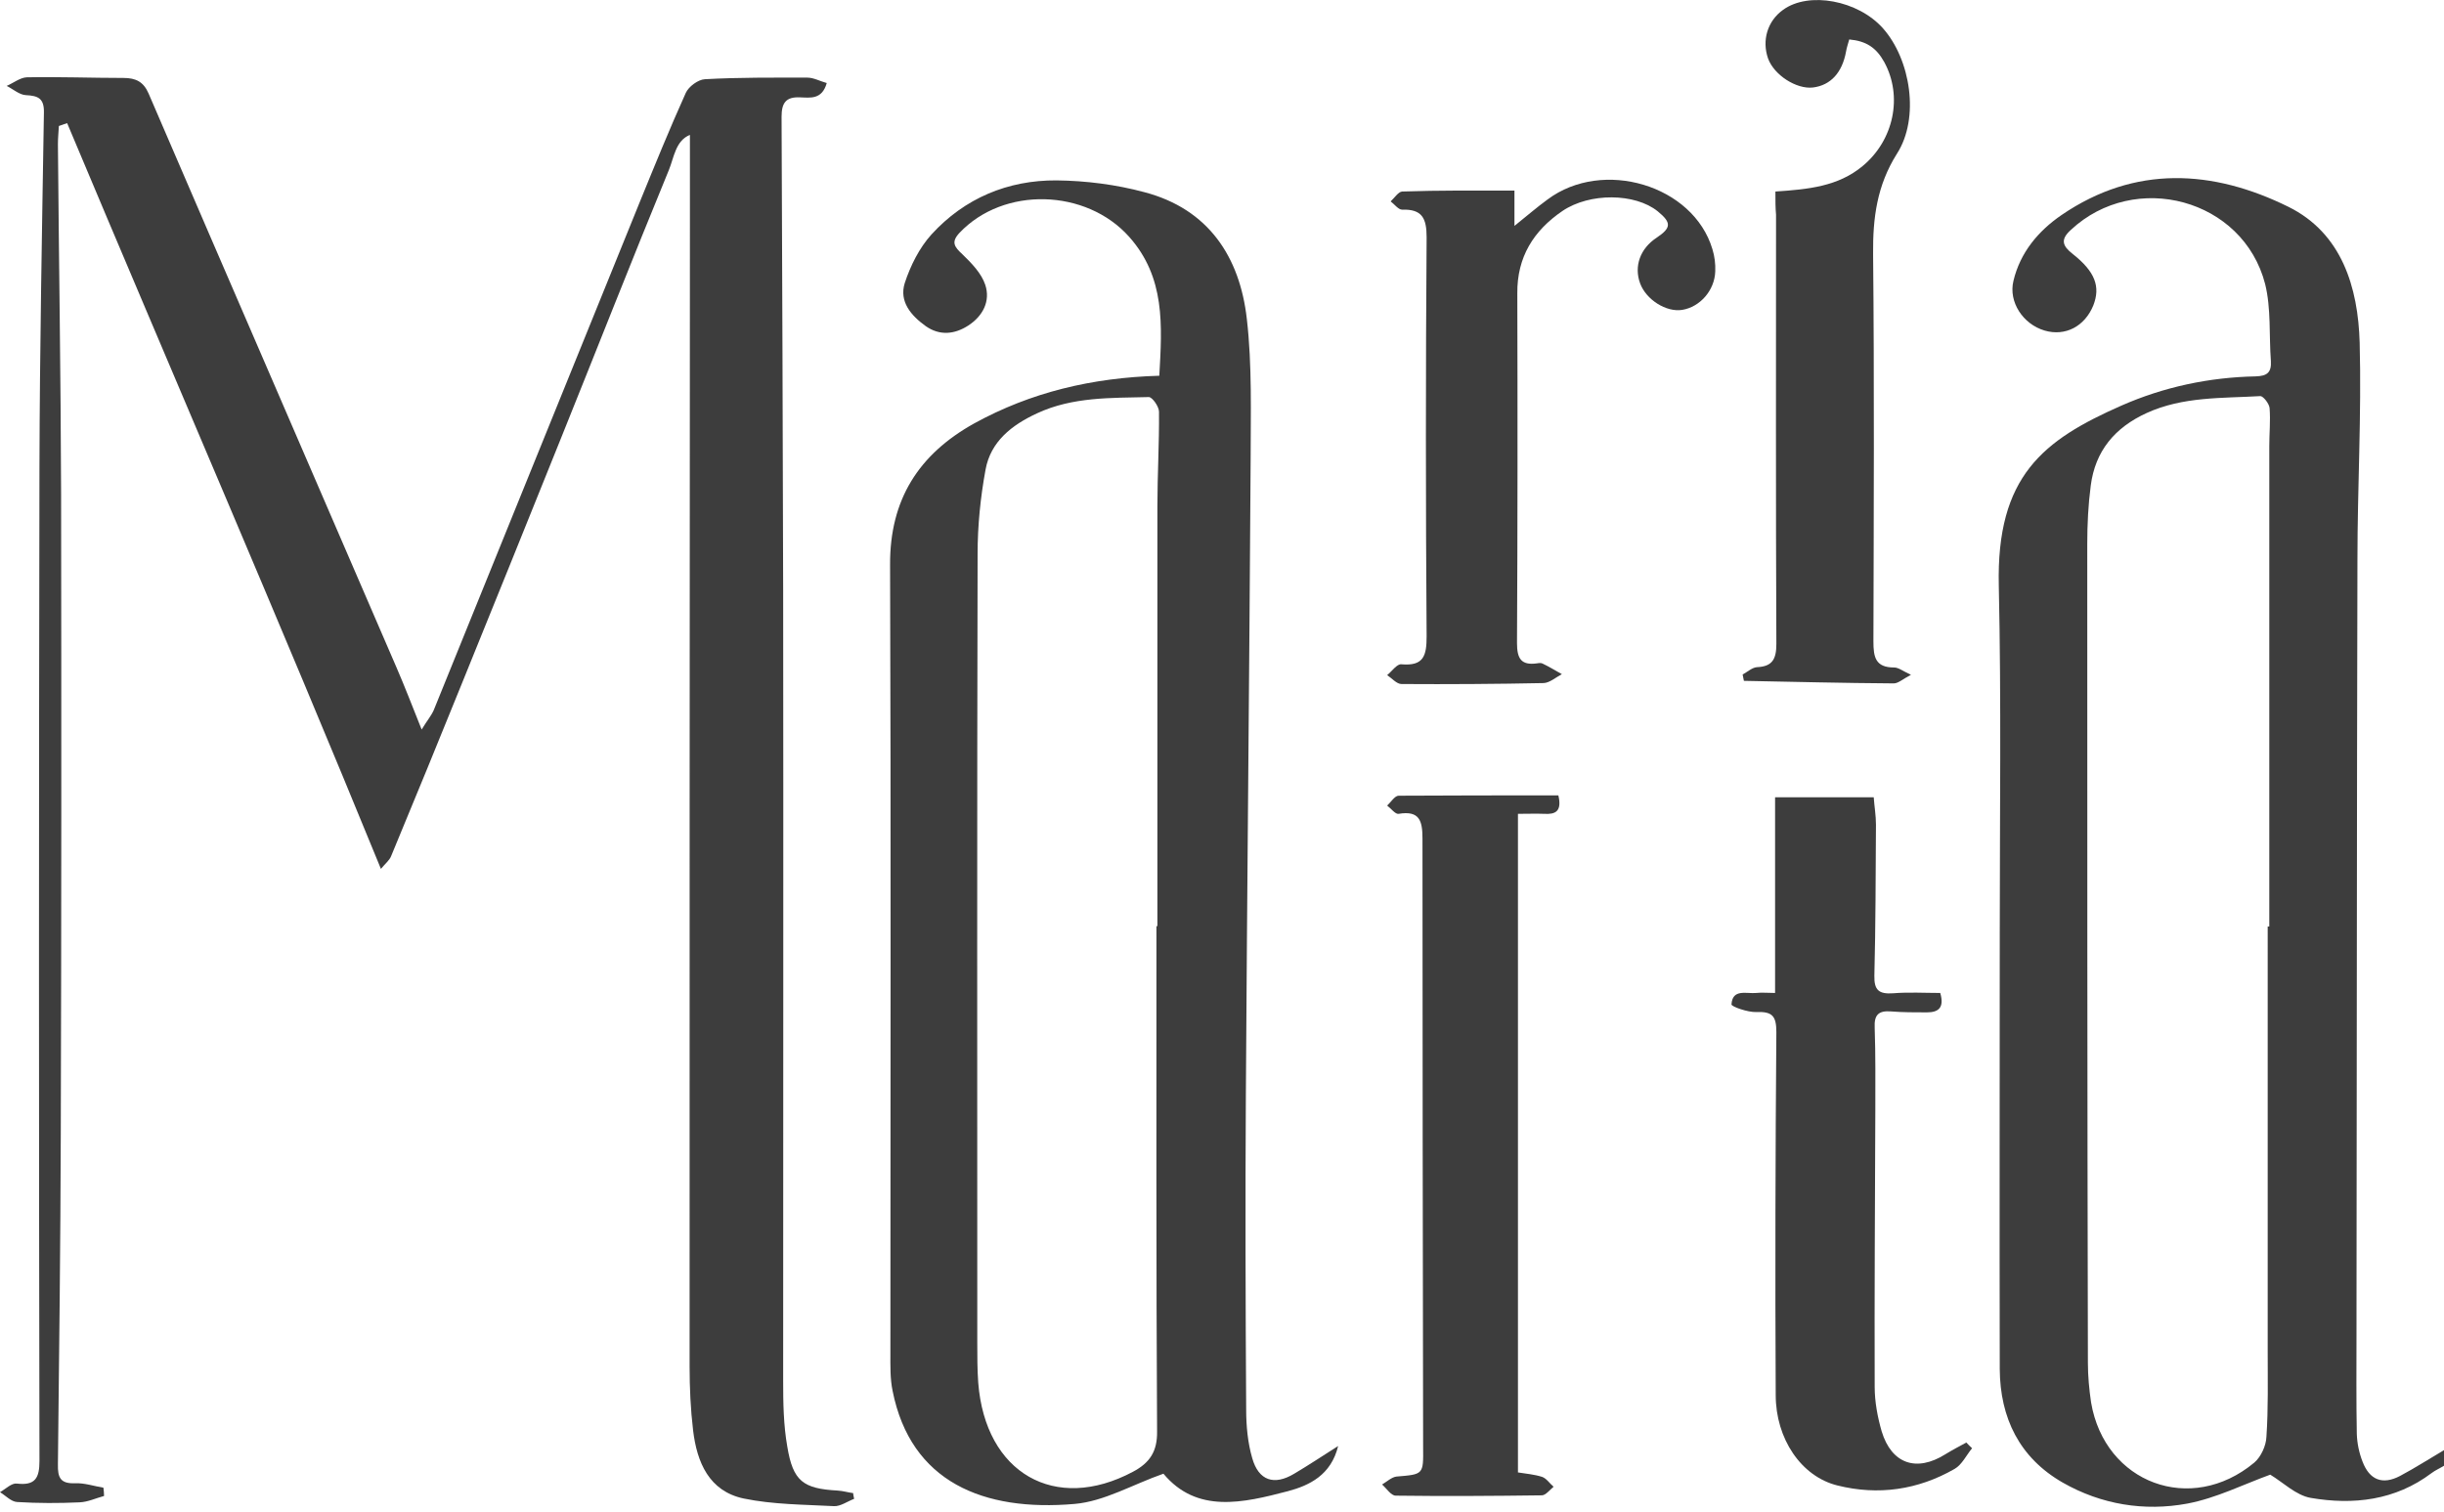<?xml version="1.0" encoding="utf-8"?>
<!-- Generator: Adobe Illustrator 27.8.1, SVG Export Plug-In . SVG Version: 6.00 Build 0)  -->
<svg version="1.1" xmlns="http://www.w3.org/2000/svg" xmlns:xlink="http://www.w3.org/1999/xlink" x="0px" y="0px"
	 viewBox="0 0 76.8 47.51" style="enable-background:new 0 0 76.8 47.51;" xml:space="preserve">
<style type="text/css">
	.st0{fill:#FFFFFF;}
	.st1{fill:#1737BA;}
	.st2{opacity:0.52;}
	.st3{fill:url(#nav_00000073718479284846225540000006561616220098903695_);}
	.st4{fill:url(#SVGID_00000003787716806841446030000002835771816818499501_);}
	.st5{fill:url(#SVGID_00000183240844312976927000000009755921964541598654_);}
	.st6{fill:none;stroke:url(#SVGID_00000178909337791428371370000016364248514500347527_);stroke-miterlimit:10;}
	.st7{fill:#3D3D3D;}
	.st8{fill:#111111;}
</style>
<g id="Layer_1">
</g>
<g id="testimonials">
	<g>
		<path class="st7" d="M76.8,46.07c-0.13,0.08-0.27,0.14-0.39,0.23c-1.14,0.86-2.46,1.01-3.8,0.78c-0.46-0.08-0.87-0.49-1.27-0.73
			c-0.83,0.3-1.7,0.74-2.61,0.91c-1.35,0.25-2.7,0.03-3.91-0.66c-1.36-0.78-1.97-2.03-1.98-3.57c-0.01-4.56,0-9.12,0-13.68
			c0-3.65,0.05-7.3-0.03-10.94c-0.08-3.45,1.4-4.58,3.85-5.66c1.34-0.59,2.76-0.89,4.22-0.92c0.37-0.01,0.5-0.13,0.48-0.48
			c-0.06-0.81,0.01-1.65-0.18-2.42c-0.69-2.68-4.09-3.59-6.11-1.7c-0.33,0.3-0.26,0.5,0.06,0.75c0.71,0.56,0.88,1.03,0.65,1.62
			c-0.27,0.66-0.88,0.98-1.53,0.79c-0.68-0.2-1.14-0.9-0.98-1.56c0.21-0.89,0.78-1.57,1.51-2.07c2.31-1.58,4.76-1.43,7.13-0.26
			c1.68,0.83,2.19,2.53,2.24,4.27c0.06,2.28-0.07,4.56-0.07,6.83c-0.02,8.11-0.02,16.21-0.03,24.32c0,1.05-0.01,2.1,0.01,3.15
			c0.01,0.29,0.07,0.59,0.18,0.87c0.22,0.58,0.63,0.74,1.18,0.45c0.47-0.25,0.92-0.54,1.38-0.81C76.8,45.75,76.8,45.91,76.8,46.07z
			 M71.26,29.12c0.02,0,0.03,0,0.05,0c0-5.03,0-10.07,0-15.1c0-0.4,0.04-0.79,0.01-1.19c-0.01-0.14-0.2-0.38-0.29-0.38
			c-1.2,0.07-2.43,0.01-3.57,0.53c-1.01,0.46-1.62,1.2-1.76,2.28c-0.08,0.61-0.11,1.22-0.11,1.84c0,8.58,0,17.16,0.02,25.74
			c0,0.41,0.04,0.83,0.1,1.24c0.43,2.54,3.14,3.55,5.13,1.89c0.21-0.18,0.37-0.53,0.38-0.81c0.06-0.89,0.04-1.78,0.04-2.67
			C71.26,38.04,71.26,33.58,71.26,29.12z"/>
		<path class="st7" d="M26.84,47.11c-0.21,0.08-0.43,0.24-0.63,0.23c-0.95-0.05-1.92-0.05-2.84-0.24c-1.09-0.23-1.47-1.14-1.59-2.14
			c-0.08-0.67-0.11-1.34-0.11-2.02c0-11.93,0-23.87,0.01-35.8c0-0.96,0-1.92,0-2.9c-0.45,0.18-0.5,0.71-0.66,1.1
			c-1.16,2.82-2.27,5.65-3.41,8.48c-1.02,2.53-2.04,5.07-3.07,7.6c-0.74,1.83-1.49,3.66-2.25,5.49c-0.05,0.13-0.18,0.23-0.32,0.4
			c-3.23-7.9-6.59-15.65-9.86-23.44C2.02,3.9,1.94,3.93,1.85,3.96C1.84,4.15,1.82,4.34,1.82,4.53c0.03,3.66,0.09,7.33,0.1,10.99
			c0.01,6.7,0.01,13.4-0.01,20.1c-0.01,3.47-0.05,6.94-0.09,10.4c-0.01,0.43,0.08,0.62,0.55,0.6c0.29-0.01,0.58,0.09,0.88,0.14
			c0.01,0.09,0.02,0.17,0.02,0.26c-0.26,0.07-0.51,0.19-0.77,0.2c-0.65,0.03-1.31,0.03-1.96-0.01c-0.19-0.01-0.36-0.2-0.54-0.31
			c0.18-0.1,0.36-0.29,0.53-0.27c0.58,0.07,0.71-0.18,0.71-0.71C1.22,35.5,1.22,25.07,1.24,14.65c0.01-3.7,0.08-7.41,0.14-11.11
			C1.39,3.09,1.2,3.01,0.81,2.99C0.61,2.98,0.41,2.8,0.21,2.7c0.21-0.09,0.42-0.26,0.63-0.27c1.01-0.02,2.03,0.02,3.04,0.02
			c0.39,0,0.63,0.12,0.79,0.49c2.59,6.02,5.2,12.03,7.79,18.04c0.26,0.6,0.49,1.2,0.79,1.95c0.17-0.28,0.3-0.43,0.38-0.61
			c2.16-5.32,4.31-10.64,6.47-15.96c0.47-1.15,0.94-2.31,1.45-3.44c0.09-0.2,0.39-0.42,0.6-0.43c1.07-0.06,2.15-0.05,3.22-0.05
			c0.2,0,0.39,0.11,0.61,0.17c-0.15,0.53-0.52,0.46-0.84,0.45c-0.44-0.02-0.58,0.17-0.58,0.61c0.02,4.96,0.04,9.91,0.05,14.87
			c0.01,8.29,0,16.57,0,24.86c0,0.69,0.01,1.39,0.13,2.07c0.18,1.09,0.5,1.32,1.58,1.38c0.17,0.01,0.33,0.06,0.49,0.08
			C26.81,46.98,26.83,47.05,26.84,47.11z"/>
		<path class="st7" d="M36.43,11.81c0.09-1.59,0.19-3.09-0.95-4.37c-1.35-1.51-3.94-1.59-5.33-0.12c-0.27,0.29-0.16,0.44,0.09,0.67
			c0.29,0.28,0.6,0.6,0.72,0.96c0.17,0.51-0.07,0.98-0.53,1.28c-0.43,0.28-0.9,0.33-1.34,0.02c-0.46-0.33-0.84-0.77-0.66-1.35
			c0.18-0.55,0.46-1.11,0.84-1.53c1.04-1.14,2.4-1.71,3.93-1.7c0.92,0.01,1.87,0.13,2.76,0.37c2.02,0.53,3,2.04,3.22,3.98
			c0.17,1.47,0.12,2.96,0.12,4.45c-0.04,6.66-0.11,13.31-0.15,19.97c-0.02,3.29-0.01,6.58,0.01,9.87c0,0.51,0.05,1.04,0.19,1.52
			c0.2,0.71,0.69,0.87,1.32,0.49c0.44-0.26,0.86-0.54,1.38-0.87c-0.22,0.91-0.9,1.24-1.58,1.42c-1.41,0.37-2.86,0.71-3.91-0.55
			c-0.97,0.34-1.86,0.87-2.79,0.95c-2.87,0.25-5.15-0.69-5.72-3.55c-0.08-0.38-0.07-0.79-0.07-1.18c0-8.26,0.02-16.53-0.01-24.79
			c-0.01-2.05,0.9-3.47,2.64-4.44C32.39,12.33,34.32,11.87,36.43,11.81z M36.34,29.11c0.01,0,0.02,0,0.03,0c0-4.4,0-8.8,0-13.2
			c0-0.99,0.06-1.98,0.05-2.97c0-0.16-0.21-0.46-0.32-0.46c-1.19,0.03-2.39-0.01-3.51,0.51c-0.8,0.37-1.46,0.89-1.62,1.77
			c-0.16,0.87-0.25,1.76-0.25,2.65c-0.02,8.27-0.01,16.53-0.01,24.8c0,0.42,0,0.83,0.03,1.25c0.22,2.85,2.42,4.1,4.86,2.8
			c0.53-0.28,0.77-0.64,0.76-1.27C36.33,39.69,36.34,34.4,36.34,29.11z"/>
		<path class="st7" d="M61.97,45.52c-0.18,0.22-0.32,0.52-0.55,0.65c-1.15,0.66-2.4,0.84-3.68,0.52c-1.14-0.28-1.94-1.47-1.94-2.84
			c-0.02-3.8-0.01-7.61,0.02-11.41c0-0.51-0.13-0.65-0.63-0.63c-0.27,0.01-0.78-0.17-0.78-0.24c0.03-0.5,0.47-0.33,0.78-0.36
			c0.17-0.02,0.35,0,0.59,0c0-2.07,0-4.09,0-6.15c1.05,0,2.04,0,3.1,0c0.02,0.29,0.07,0.57,0.07,0.86
			c-0.01,1.58-0.01,3.17-0.05,4.75c-0.01,0.46,0.15,0.58,0.59,0.55c0.49-0.04,0.99-0.01,1.48-0.01c0.13,0.45-0.04,0.61-0.42,0.61
			c-0.38,0-0.76,0-1.13-0.03c-0.39-0.03-0.53,0.11-0.51,0.51c0.03,0.87,0.02,1.74,0.02,2.61c-0.01,2.89-0.03,5.78-0.02,8.68
			c0,0.47,0.09,0.95,0.22,1.4c0.31,1.02,1.09,1.29,2,0.72c0.21-0.13,0.44-0.25,0.66-0.37C61.84,45.4,61.91,45.46,61.97,45.52z"/>
		<path class="st7" d="M48.97,25c0.12,0.51-0.1,0.6-0.44,0.58c-0.26-0.01-0.51,0-0.83,0c0,6.91,0,13.77,0,20.7
			c0.24,0.04,0.51,0.06,0.76,0.14c0.14,0.05,0.24,0.21,0.36,0.31C48.7,46.83,48.57,47,48.45,47c-1.53,0.02-3.06,0.03-4.59,0.01
			c-0.15,0-0.29-0.23-0.43-0.35c0.15-0.09,0.3-0.23,0.45-0.25c0.85-0.07,0.85-0.06,0.84-0.92c-0.01-6.38-0.02-12.76-0.02-19.13
			c0-0.56-0.09-0.89-0.75-0.78c-0.1,0.02-0.24-0.17-0.36-0.26c0.12-0.11,0.24-0.31,0.36-0.31C45.61,25,47.28,25,48.97,25z"/>
		<path class="st7" d="M55.79,6.02c1.04-0.07,1.97-0.16,2.74-0.8c0.98-0.81,1.27-2.19,0.68-3.27c-0.25-0.45-0.56-0.66-1.1-0.71
			c-0.03,0.12-0.08,0.25-0.1,0.38c-0.12,0.66-0.48,1.06-1.04,1.13c-0.52,0.06-1.22-0.39-1.41-0.91c-0.2-0.57-0.02-1.18,0.47-1.53
			c0.81-0.59,2.36-0.3,3.14,0.58c0.87,0.98,1.16,2.82,0.44,3.94c-0.63,1-0.76,2.02-0.75,3.15c0.04,4.06,0.02,8.12,0.01,12.18
			c0,0.49,0.06,0.82,0.65,0.82c0.14,0,0.27,0.11,0.53,0.23c-0.25,0.13-0.4,0.27-0.54,0.27c-1.57-0.01-3.14-0.05-4.71-0.08
			c-0.01-0.07-0.03-0.13-0.04-0.2c0.15-0.08,0.3-0.22,0.45-0.23c0.49-0.02,0.61-0.26,0.61-0.73c-0.02-4.5-0.01-8.99-0.01-13.49
			C55.79,6.53,55.79,6.3,55.79,6.02z"/>
		<path class="st7" d="M47.59,5.99c0,0.37,0,0.68,0,1.11c0.4-0.32,0.71-0.59,1.04-0.83c1.74-1.3,4.58-0.45,5.18,1.56
			c0.07,0.22,0.1,0.47,0.09,0.7c-0.02,0.6-0.48,1.12-1.04,1.21c-0.5,0.08-1.13-0.32-1.32-0.83c-0.2-0.54,0-1.1,0.52-1.44
			c0.46-0.31,0.47-0.47,0.03-0.83c-0.71-0.57-2.13-0.59-2.99-0.01c-0.91,0.62-1.43,1.45-1.42,2.59c0.01,3.66,0.01,7.33-0.01,10.99
			c0,0.49,0.13,0.71,0.63,0.64c0.06-0.01,0.13-0.02,0.18,0.01c0.21,0.1,0.4,0.22,0.6,0.33c-0.19,0.1-0.38,0.27-0.57,0.28
			c-1.49,0.03-2.98,0.04-4.47,0.03c-0.15,0-0.3-0.18-0.45-0.28c0.15-0.12,0.31-0.36,0.45-0.34c0.7,0.06,0.79-0.27,0.79-0.88
			c-0.03-4.18-0.03-8.36,0-12.54c0-0.6-0.14-0.89-0.77-0.87c-0.12,0-0.24-0.17-0.36-0.26c0.12-0.11,0.24-0.3,0.36-0.31
			C45.21,5.98,46.38,5.99,47.59,5.99z"/>
	</g>
</g>
</svg>
